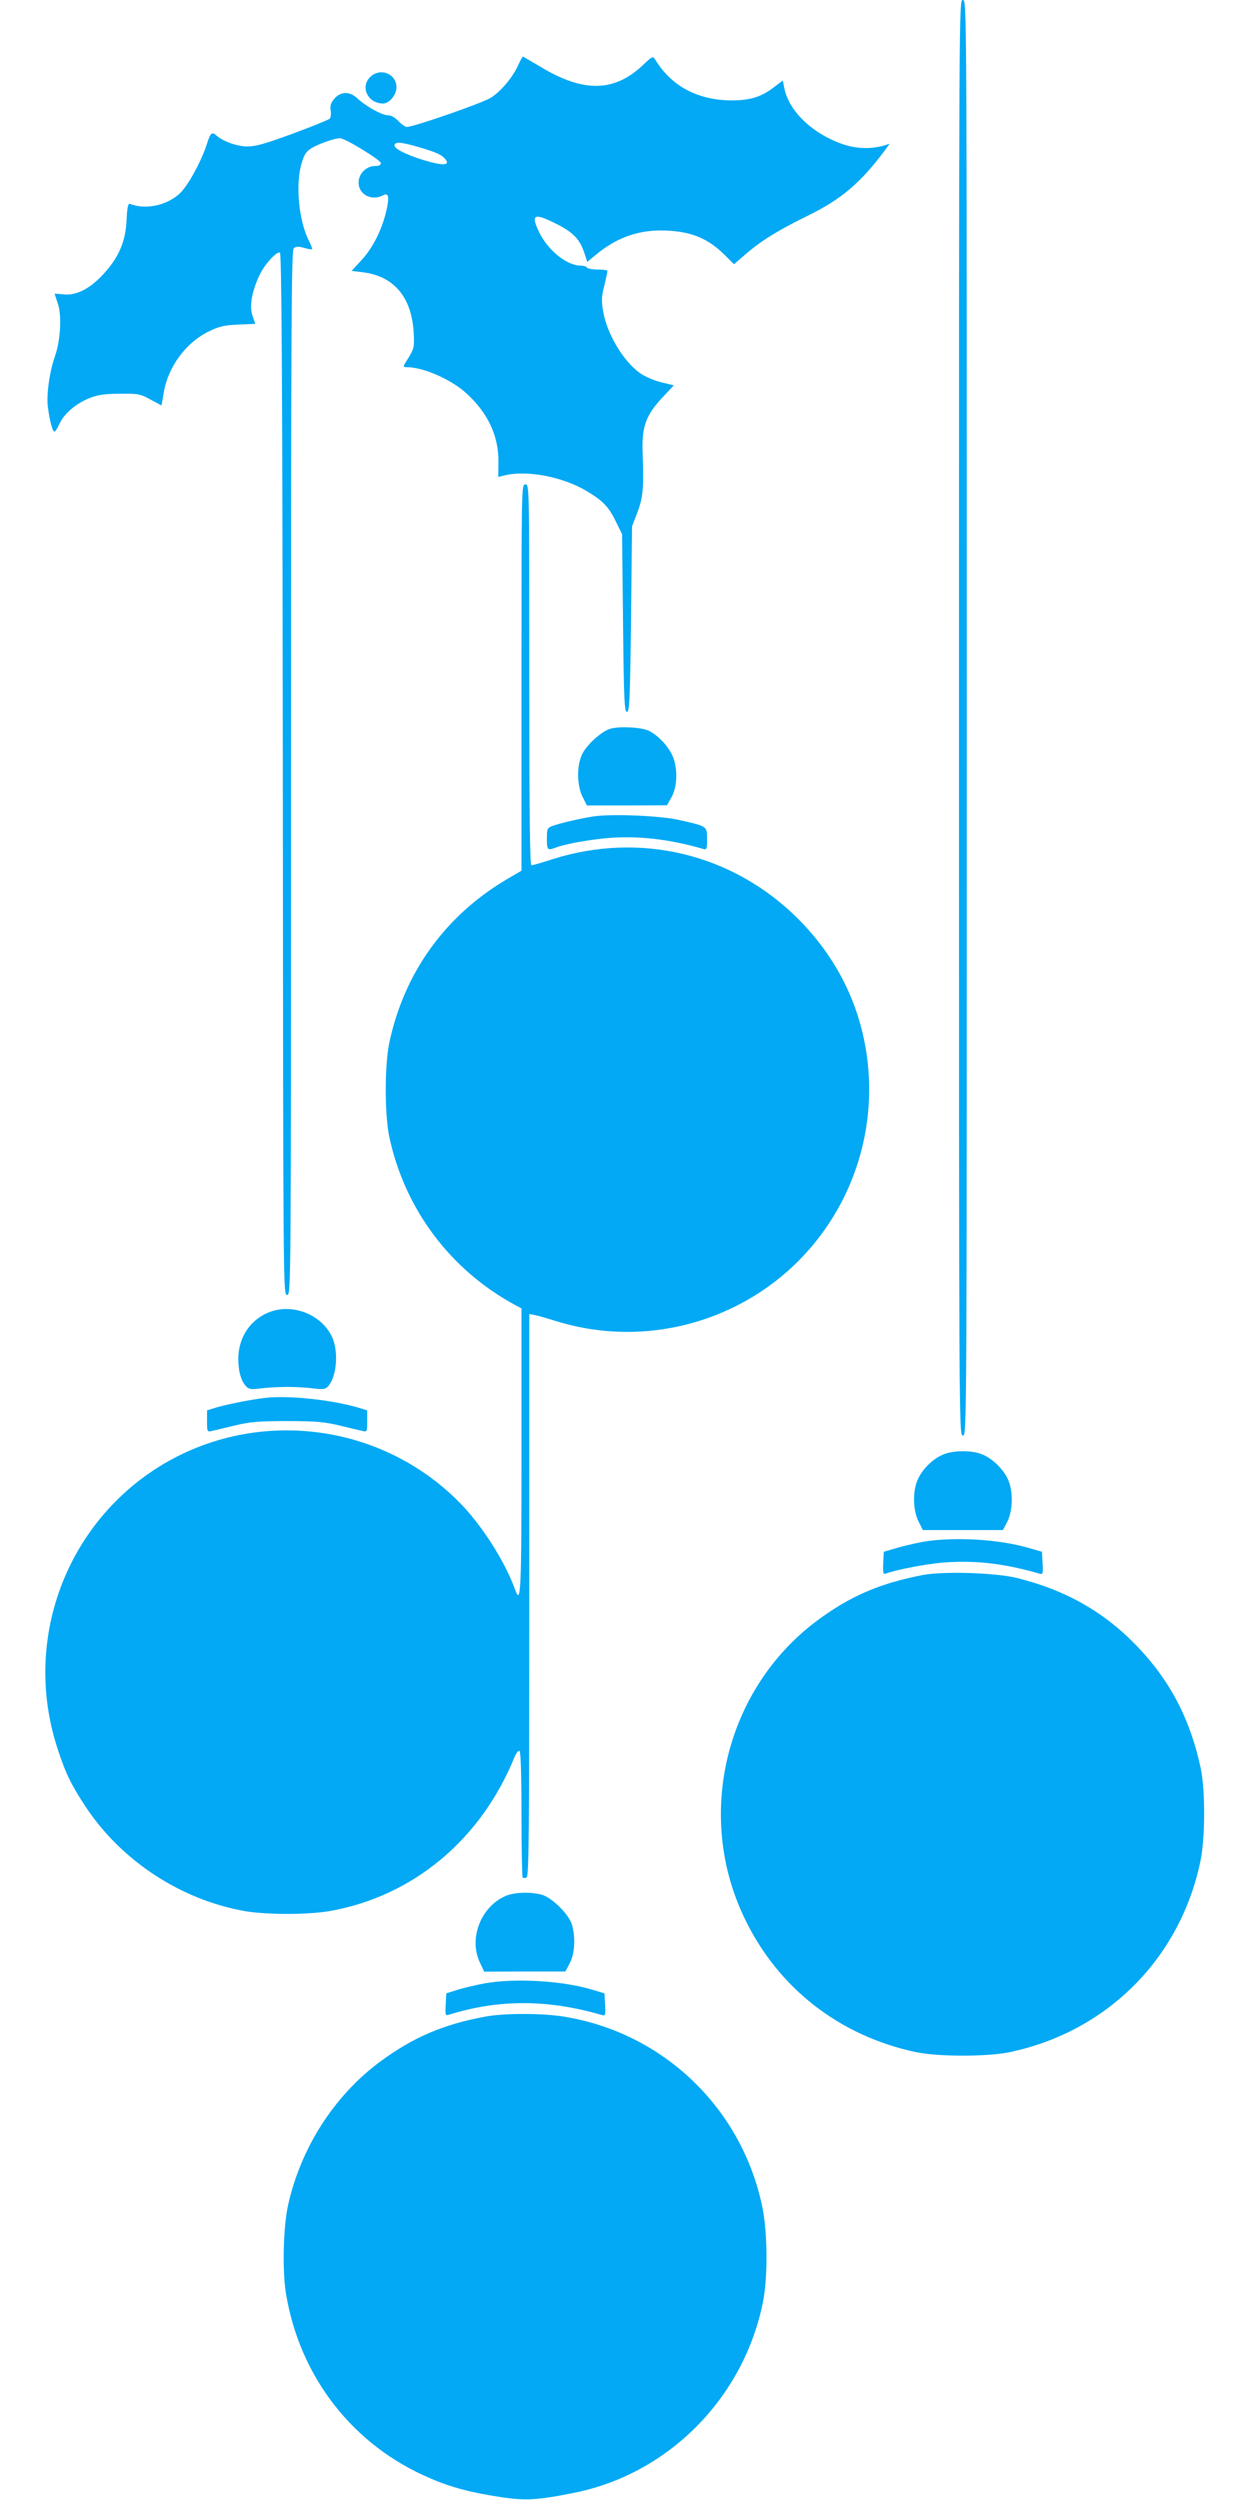 <?xml version="1.0" standalone="no"?>
<!DOCTYPE svg PUBLIC "-//W3C//DTD SVG 20010904//EN"
 "http://www.w3.org/TR/2001/REC-SVG-20010904/DTD/svg10.dtd">
<svg version="1.0" xmlns="http://www.w3.org/2000/svg"
 width="640pt" height="1280pt" viewBox="0 0 640 1280"
 preserveAspectRatio="xMidYMid meet">
<g transform="translate(0,1280) scale(0.1,-0.1)"
fill="#03a9f4" stroke="none">
<path d="M4910 9125 c0 -3668 0 -3675 20 -3675 20 0 20 7 20 3675 0 3668 0
3675 -20 3675 -20 0 -20 -7 -20 -3675z"/>
<path d="M2654 12468 c-28 -63 -89 -136 -142 -169 -43 -27 -394 -149 -429
-149 -8 0 -28 14 -43 30 -18 19 -38 30 -55 30 -30 0 -114 47 -157 88 -38 35
-84 34 -116 -3 -18 -22 -23 -36 -19 -61 3 -20 1 -37 -7 -43 -6 -5 -91 -40
-189 -76 -136 -50 -188 -65 -229 -65 -54 0 -126 26 -161 57 -21 20 -30 12 -47
-42 -27 -86 -93 -208 -135 -251 -66 -65 -176 -90 -260 -58 -9 4 -14 -18 -17
-83 -5 -111 -40 -192 -121 -279 -69 -74 -138 -109 -204 -101 -24 2 -43 4 -43
3 0 -2 7 -24 16 -50 21 -61 14 -187 -14 -268 -28 -78 -45 -199 -37 -261 9 -71
24 -127 34 -127 4 0 16 18 26 41 24 52 84 103 154 131 44 17 78 22 156 22 93
1 104 -1 156 -30 l56 -30 11 64 c22 133 112 256 229 314 55 27 80 33 153 36
l87 4 -14 41 c-17 48 -4 123 34 205 27 58 88 125 106 119 9 -3 13 -655 15
-2670 2 -2659 2 -2667 22 -2667 20 0 20 7 20 2674 0 2308 2 2675 14 2685 11 9
25 10 52 2 21 -6 40 -9 42 -7 2 2 -6 22 -17 45 -51 99 -69 287 -37 394 13 45
24 62 49 77 38 24 125 54 149 52 29 -2 208 -112 208 -127 0 -10 -10 -15 -29
-15 -46 0 -85 -39 -85 -85 0 -61 67 -96 125 -65 30 16 34 -10 15 -88 -23 -93
-68 -182 -126 -245 l-50 -54 57 -7 c159 -19 251 -127 261 -309 4 -74 2 -81
-26 -128 -31 -48 -31 -49 -9 -49 84 0 226 -62 304 -133 112 -102 167 -220 165
-355 l-1 -74 37 9 c115 26 296 -9 417 -82 83 -50 111 -79 148 -155 l32 -65 5
-455 c4 -396 7 -455 20 -455 13 0 16 62 21 475 l5 475 28 73 c29 78 33 124 26
312 -4 125 18 186 101 274 l59 63 -66 16 c-36 9 -84 30 -108 47 -85 62 -166
197 -187 311 -10 58 -10 78 5 136 9 37 16 71 16 76 0 4 -22 7 -49 7 -28 0 -53
5 -56 10 -3 6 -18 10 -32 10 -71 0 -169 79 -214 174 -42 89 -24 97 87 41 85
-42 122 -79 144 -145 l17 -51 42 35 c103 86 210 126 335 126 143 -1 234 -35
323 -122 l51 -51 59 51 c81 70 167 123 318 197 171 84 267 165 391 329 l29 40
-25 -8 c-71 -21 -145 -18 -216 6 -157 55 -277 171 -299 290 l-7 36 -50 -38
c-65 -49 -123 -65 -223 -64 -169 4 -300 76 -381 210 -11 18 -16 15 -65 -32
-146 -136 -303 -138 -520 -7 -49 29 -90 53 -92 53 -2 0 -13 -19 -23 -42z
m-507 -422 c90 -27 114 -38 133 -61 24 -28 -3 -34 -75 -15 -96 25 -185 65
-185 84 0 22 30 20 127 -8z"/>
<path d="M1895 12405 c-52 -51 -11 -135 66 -135 32 0 69 44 69 83 0 70 -85
103 -135 52z"/>
<path d="M2670 9331 l0 -989 -72 -42 c-318 -187 -529 -480 -605 -840 -24 -117
-24 -363 0 -480 79 -370 312 -682 645 -862 l32 -17 0 -730 c0 -729 -3 -793
-33 -709 -52 145 -174 336 -290 451 -439 439 -1139 486 -1630 110 -418 -321
-588 -873 -422 -1377 40 -124 69 -183 143 -296 184 -278 488 -477 816 -535
114 -19 318 -19 432 0 428 75 776 365 948 788 9 21 20 36 26 32 6 -4 10 -119
10 -324 0 -175 3 -320 6 -324 3 -3 12 -3 20 0 12 4 14 219 14 1445 l0 1440 28
-5 c15 -3 65 -17 112 -32 284 -87 588 -69 861 51 512 225 809 767 725 1324
-40 262 -158 493 -350 686 -334 333 -809 448 -1260 304 -51 -17 -98 -30 -105
-30 -8 0 -11 249 -11 975 0 968 0 975 -20 975 -20 0 -20 -7 -20 -989z"/>
<path d="M3122 9068 c-47 -16 -122 -85 -143 -133 -27 -59 -25 -158 4 -215 l22
-44 205 0 205 1 23 41 c31 55 33 150 5 213 -22 49 -72 102 -118 126 -37 20
-158 26 -203 11z"/>
<path d="M3039 8620 c-72 -11 -176 -36 -211 -49 -26 -10 -28 -15 -28 -66 0
-58 3 -61 47 -44 49 18 164 39 264 48 154 13 315 -5 487 -55 21 -6 22 -4 22
50 0 66 2 65 -140 97 -97 23 -350 33 -441 19z"/>
<path d="M1385 6084 c-101 -36 -165 -130 -165 -242 0 -64 15 -116 43 -143 12
-12 26 -14 69 -8 29 4 91 8 138 8 47 0 109 -4 138 -8 43 -6 57 -4 69 8 47 47
59 182 22 258 -54 112 -196 169 -314 127z"/>
<path d="M1370 5644 c-66 -6 -198 -32 -258 -49 l-52 -16 0 -56 c0 -52 1 -55
23 -50 12 3 65 15 117 28 80 19 122 23 270 23 148 0 190 -4 270 -23 52 -13
105 -25 118 -28 21 -5 22 -2 22 51 l0 55 -53 16 c-129 37 -337 60 -457 49z"/>
<path d="M4825 5351 c-52 -23 -103 -74 -126 -126 -27 -59 -25 -158 4 -215 l22
-44 205 0 205 0 23 44 c28 57 30 156 3 215 -23 51 -74 102 -126 126 -53 25
-156 25 -210 0z"/>
<path d="M4744 4909 c-33 -5 -96 -19 -140 -31 l-79 -23 -3 -59 c-2 -45 0 -57
10 -54 52 20 201 49 290 57 165 14 316 -3 496 -55 22 -6 23 -5 20 52 l-3 59
-77 22 c-146 41 -356 54 -514 32z"/>
<path d="M4725 4736 c-222 -43 -372 -108 -542 -234 -466 -348 -625 -991 -373
-1519 170 -359 487 -607 880 -690 117 -24 363 -24 480 0 498 105 872 479 976
977 25 119 26 364 1 480 -53 246 -155 443 -322 618 -169 177 -364 289 -615
352 -109 28 -379 36 -485 16z"/>
<path d="M2585 3091 c-126 -57 -186 -220 -127 -341 l21 -45 208 1 208 0 23 44
c25 49 29 128 11 194 -14 52 -103 141 -155 155 -59 16 -144 13 -189 -8z"/>
<path d="M2480 2645 c-41 -8 -102 -22 -135 -32 l-60 -19 -3 -58 c-3 -52 -1
-57 15 -52 253 80 506 80 781 0 22 -6 23 -5 20 52 l-3 58 -60 18 c-153 47
-399 61 -555 33z"/>
<path d="M2485 2475 c-217 -40 -372 -107 -542 -233 -234 -175 -403 -440 -468
-732 -25 -114 -30 -335 -11 -452 70 -428 344 -780 739 -947 108 -47 209 -73
366 -97 122 -18 184 -15 371 23 483 96 870 488 967 980 25 129 23 357 -5 489
-107 504 -508 887 -1015 969 -111 18 -306 18 -402 0z"/>
</g>
</svg>
